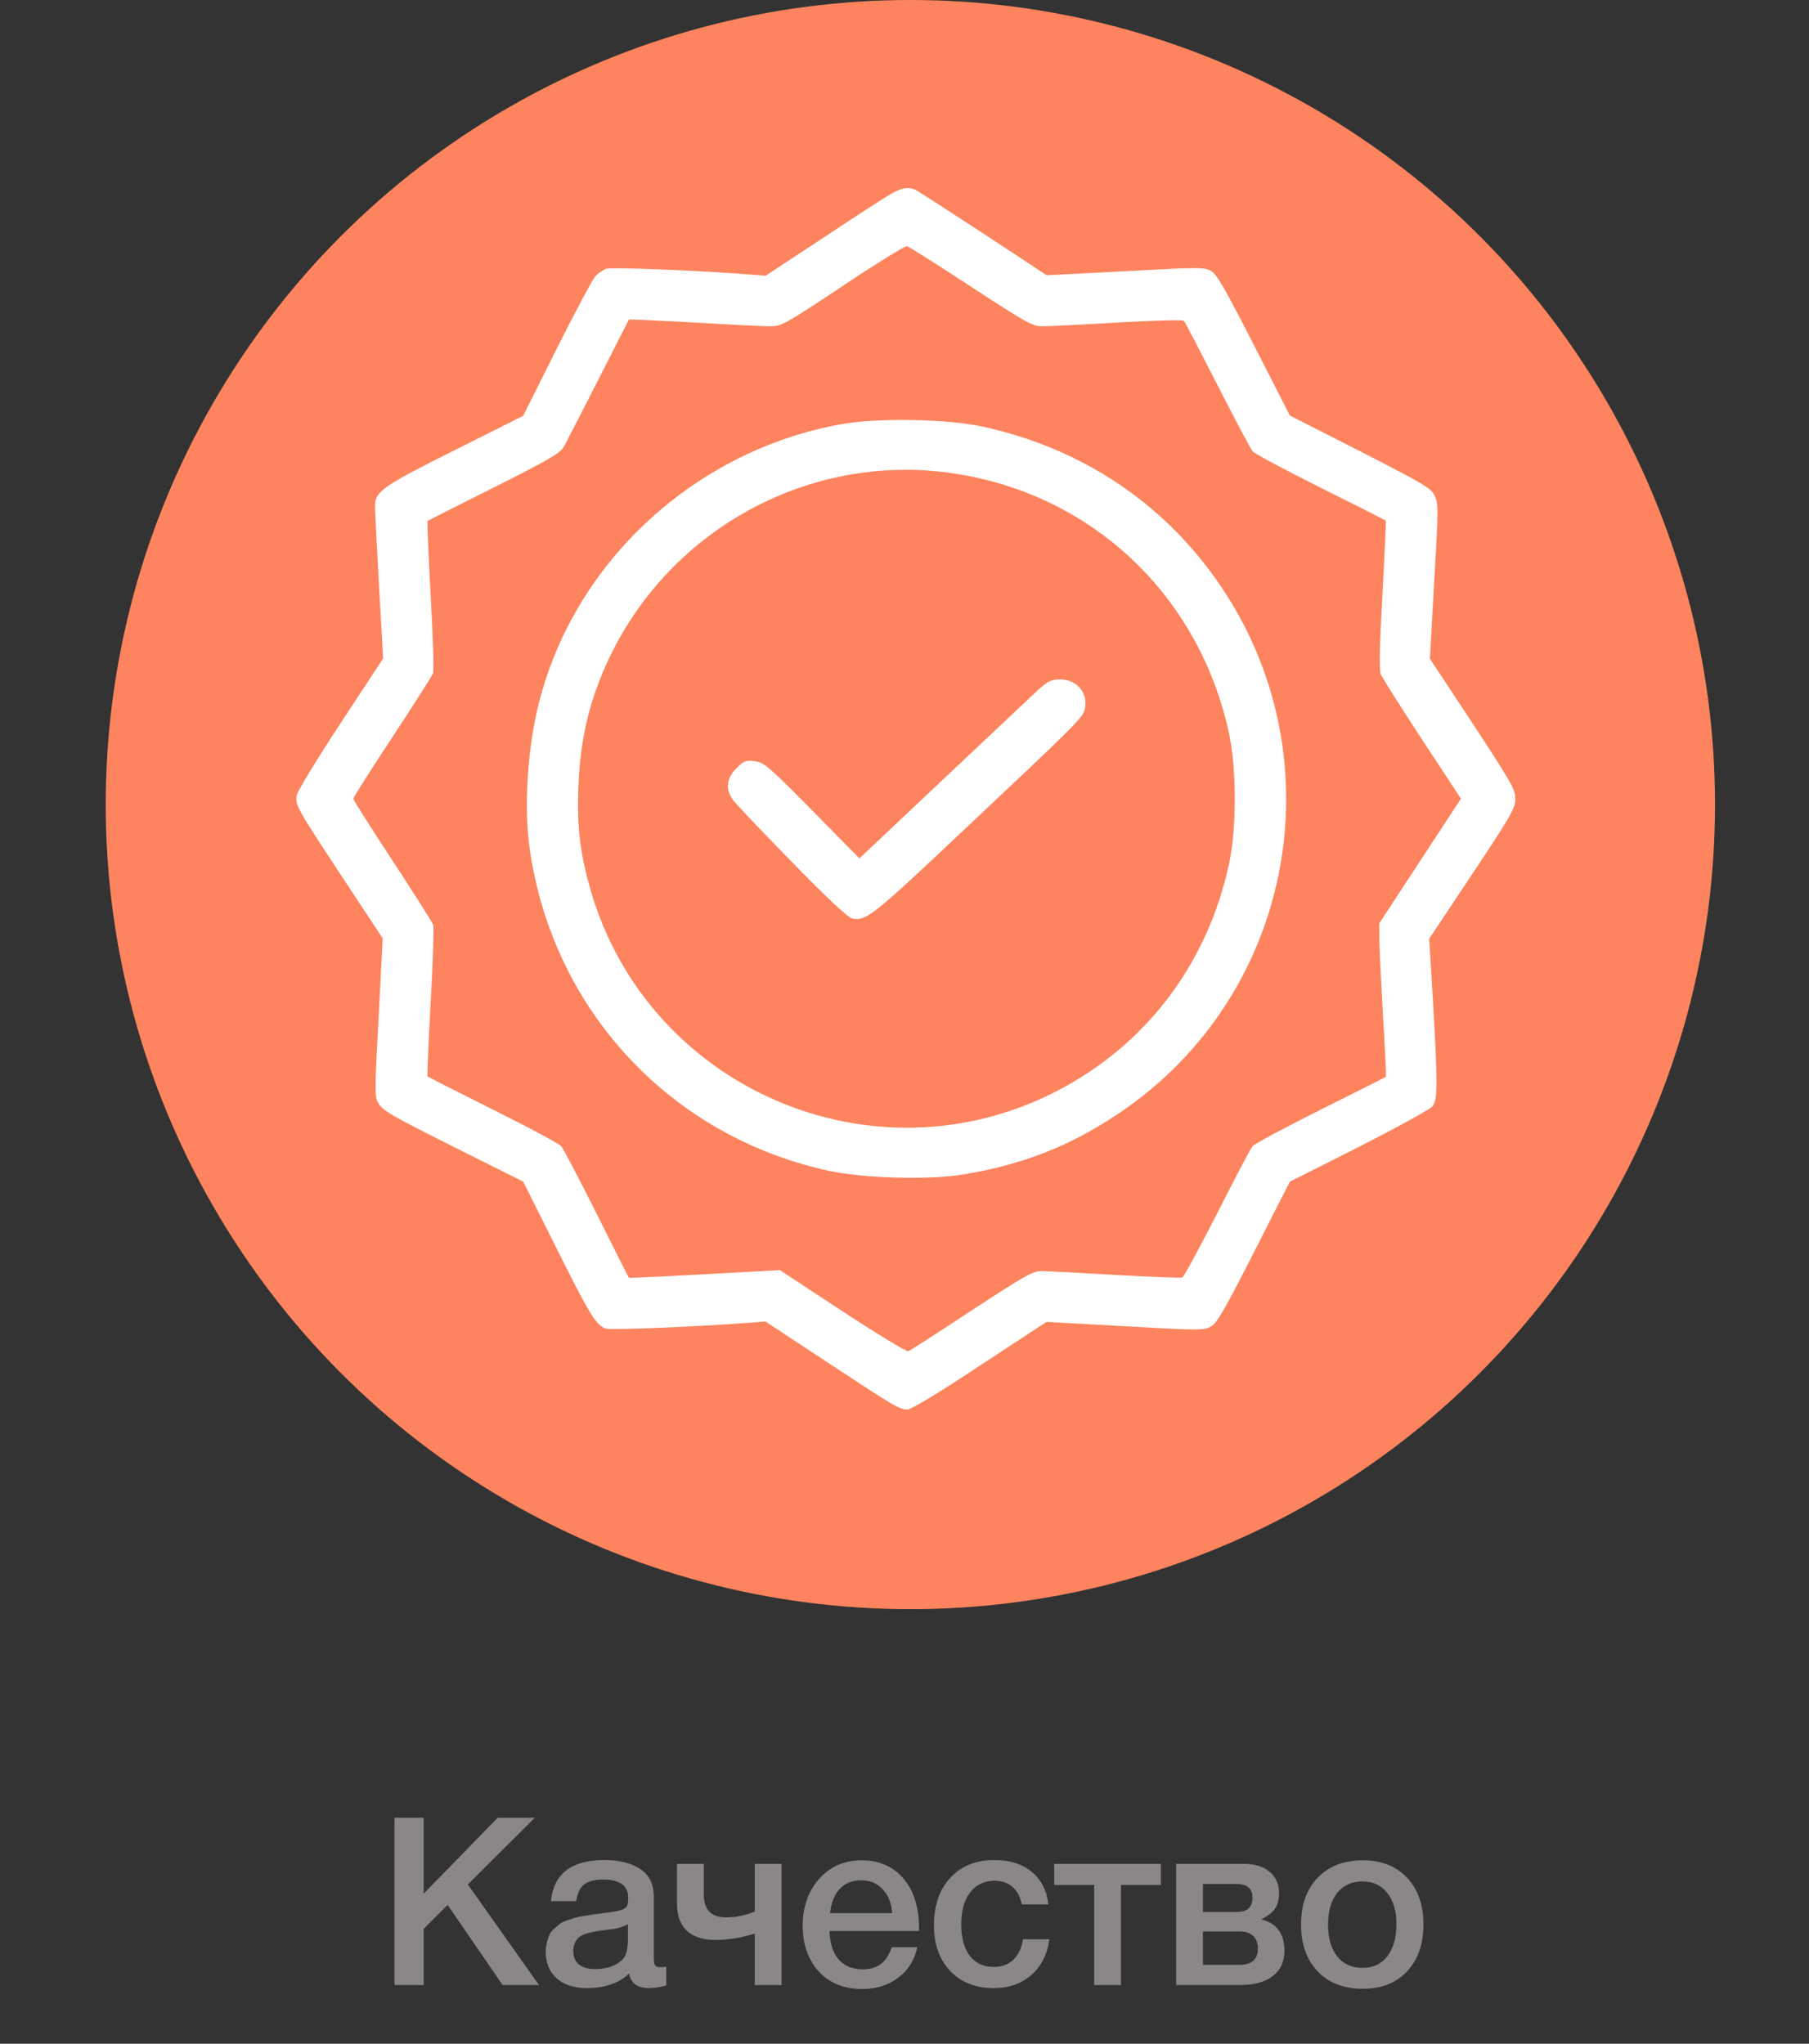 <?xml version="1.0" encoding="UTF-8"?> <svg xmlns="http://www.w3.org/2000/svg" width="154" height="174" viewBox="0 0 154 174" fill="none"><rect x="0" y="0" width="154" height="174" fill="#333333" stroke="none"/> <path d="M45.527 154.76L39.827 160.44L45.887 169H42.787L38.107 162.18L36.067 164.22V169H33.587V154.76H36.067V161.22L42.367 154.76H45.527ZM46.899 161.86C47.139 159.527 48.645 158.36 51.419 158.36C52.712 158.36 53.739 158.613 54.499 159.12C55.272 159.627 55.659 160.413 55.659 161.48V166.72C55.659 167.013 55.692 167.213 55.759 167.32C55.839 167.427 55.986 167.48 56.199 167.48C56.359 167.48 56.532 167.467 56.719 167.44V169.04C56.132 169.187 55.639 169.26 55.239 169.26C54.266 169.26 53.706 168.847 53.559 168.02C52.692 168.847 51.486 169.26 49.939 169.26C48.872 169.26 48.026 168.987 47.399 168.44C46.772 167.88 46.459 167.127 46.459 166.18C46.459 165.887 46.492 165.613 46.559 165.36C46.626 165.107 46.699 164.887 46.779 164.7C46.872 164.513 47.012 164.34 47.199 164.18C47.399 164.02 47.559 163.887 47.679 163.78C47.812 163.673 48.019 163.573 48.299 163.48C48.592 163.387 48.806 163.32 48.939 163.28C49.086 163.227 49.332 163.173 49.679 163.12C50.026 163.067 50.252 163.033 50.359 163.02C50.479 162.993 50.719 162.96 51.079 162.92C51.892 162.813 52.446 162.727 52.739 162.66C53.032 162.58 53.232 162.467 53.339 162.32C53.432 162.213 53.479 161.967 53.479 161.58C53.479 160.54 52.772 160.02 51.359 160.02C50.612 160.02 50.066 160.16 49.719 160.44C49.372 160.72 49.152 161.193 49.059 161.86H46.899ZM53.459 163.82C53.285 163.913 53.086 164 52.859 164.08C52.632 164.147 52.446 164.193 52.299 164.22C52.166 164.233 51.946 164.26 51.639 164.3C51.346 164.34 51.152 164.367 51.059 164.38C50.779 164.42 50.559 164.46 50.399 164.5C50.239 164.527 50.039 164.58 49.799 164.66C49.572 164.74 49.392 164.84 49.259 164.96C49.139 165.067 49.032 165.22 48.939 165.42C48.846 165.607 48.799 165.833 48.799 166.1C48.799 166.593 48.959 166.973 49.279 167.24C49.612 167.507 50.072 167.64 50.659 167.64C51.672 167.64 52.452 167.367 52.999 166.82C53.306 166.513 53.459 165.92 53.459 165.04V163.82ZM64.252 164.62C63.105 164.98 61.985 165.16 60.892 165.16C59.852 165.16 59.045 164.9 58.472 164.38C57.912 163.847 57.632 163.08 57.632 162.08V158.68H59.912V161.28C59.912 162.587 60.539 163.24 61.792 163.24C62.645 163.24 63.465 163.073 64.252 162.74V158.68H66.532V169H64.252V164.62ZM78.094 165.78C77.841 166.9 77.288 167.773 76.434 168.4C75.594 169.027 74.588 169.34 73.414 169.34C71.854 169.34 70.614 168.84 69.694 167.84C68.788 166.827 68.334 165.533 68.334 163.96C68.334 162.347 68.801 161.013 69.734 159.96C70.681 158.907 71.881 158.38 73.334 158.38C74.841 158.38 76.034 158.9 76.914 159.94C77.794 160.967 78.234 162.373 78.234 164.16V164.4H70.614C70.641 165.44 70.901 166.247 71.394 166.82C71.888 167.38 72.574 167.66 73.454 167.66C74.081 167.66 74.588 167.513 74.974 167.22C75.374 166.913 75.688 166.433 75.914 165.78H78.094ZM75.954 162.88C75.888 162.013 75.614 161.333 75.134 160.84C74.668 160.333 74.061 160.08 73.314 160.08C72.568 160.08 71.961 160.32 71.494 160.8C71.041 161.28 70.761 161.973 70.654 162.88H75.954ZM89.328 165.1C89.168 166.367 88.661 167.38 87.808 168.14C86.954 168.887 85.881 169.26 84.588 169.26C83.041 169.26 81.808 168.773 80.888 167.8C79.968 166.813 79.508 165.527 79.508 163.94C79.508 162.233 79.968 160.88 80.888 159.88C81.821 158.867 83.074 158.36 84.648 158.36C85.968 158.36 87.028 158.693 87.828 159.36C88.641 160.027 89.114 160.953 89.248 162.14H86.988C86.854 161.487 86.588 160.987 86.188 160.64C85.788 160.293 85.281 160.12 84.668 160.12C83.788 160.12 83.094 160.453 82.588 161.12C82.081 161.773 81.828 162.673 81.828 163.82C81.828 164.967 82.068 165.86 82.548 166.5C83.041 167.14 83.721 167.46 84.588 167.46C85.268 167.46 85.821 167.26 86.248 166.86C86.688 166.447 86.968 165.86 87.088 165.1H89.328ZM98.826 160.48H95.427V169H93.147V160.48H89.746V158.68H98.826V160.48ZM109.344 166.08C109.344 167.013 109.01 167.733 108.344 168.24C107.69 168.747 106.757 169 105.544 169H100.124V158.68H105.824C106.784 158.68 107.53 158.9 108.064 159.34C108.61 159.78 108.884 160.4 108.884 161.2C108.884 161.747 108.764 162.187 108.524 162.52C108.284 162.853 107.91 163.14 107.404 163.38V163.42C108.697 163.753 109.344 164.64 109.344 166.08ZM105.544 164.44H102.404V167.28H105.544C106.57 167.28 107.084 166.813 107.084 165.88C107.084 165.427 106.95 165.073 106.684 164.82C106.417 164.567 106.037 164.44 105.544 164.44ZM105.244 160.4H102.404V162.78H105.304C106.184 162.78 106.624 162.367 106.624 161.54C106.624 160.78 106.164 160.4 105.244 160.4ZM116.017 158.38C117.59 158.38 118.844 158.873 119.777 159.86C120.71 160.847 121.177 162.173 121.177 163.84C121.177 165.52 120.71 166.853 119.777 167.84C118.857 168.827 117.604 169.32 116.017 169.32C114.404 169.32 113.124 168.827 112.177 167.84C111.23 166.853 110.757 165.52 110.757 163.84C110.757 162.173 111.23 160.847 112.177 159.86C113.137 158.873 114.417 158.38 116.017 158.38ZM118.097 161.16C117.59 160.507 116.884 160.18 115.977 160.18C115.07 160.18 114.357 160.507 113.837 161.16C113.317 161.813 113.057 162.707 113.057 163.84C113.057 165 113.317 165.907 113.837 166.56C114.357 167.213 115.077 167.54 115.997 167.54C116.89 167.54 117.59 167.213 118.097 166.56C118.617 165.893 118.877 164.98 118.877 163.82C118.877 162.687 118.617 161.8 118.097 161.16Z" fill="#8B8787"></path> <circle cx="77.5" cy="68.5" r="68.5" fill="#FD845E"></circle> <g clip-path="url(#clip0_801_469)"> <path d="M75.883 16.488C75.436 16.731 72.836 18.417 70.114 20.225L65.178 23.475L64.122 23.394C59.978 23.048 52.016 22.723 51.589 22.886C51.325 22.988 50.898 23.272 50.675 23.536C50.431 23.8 48.948 26.583 47.384 29.711L44.541 35.398L38.752 38.303C32.455 41.452 31.886 41.858 31.927 43.178C31.927 43.584 32.089 46.652 32.272 50.003L32.617 56.056L29.002 61.561C26.95 64.669 25.325 67.35 25.264 67.716C25.122 68.548 25.203 68.691 29.184 74.744L32.577 79.883L32.231 86.647C31.886 92.923 31.886 93.431 32.211 93.919C32.658 94.609 33.105 94.873 39.178 97.92L44.541 100.602L47.384 106.289C50.248 112.017 50.716 112.789 51.569 113.114C51.955 113.256 59.47 112.952 63.919 112.606L65.158 112.505L70.398 115.958C76.248 119.817 76.573 120 77.264 120C77.569 120 79.966 118.558 83.419 116.262L89.086 112.545L95.769 112.911C102.167 113.277 102.472 113.277 103.081 112.931C103.609 112.647 104.239 111.53 106.758 106.594L109.805 100.602L115.695 97.636C118.925 95.991 121.728 94.447 121.931 94.203C122.398 93.634 122.398 92.436 121.992 85.286L121.667 79.923L125.344 74.398C128.573 69.544 129 68.792 129 68.061C129 67.167 128.797 66.802 124.287 59.956L121.728 56.077L122.094 49.495C122.459 43.3 122.459 42.873 122.134 42.203C121.83 41.553 121.22 41.208 115.797 38.425L109.805 35.378L106.758 29.406C104.28 24.552 103.589 23.353 103.102 23.069C102.512 22.744 102.147 22.744 95.789 23.089L89.106 23.434L83.805 19.941C80.88 18.031 78.3 16.366 78.056 16.223C77.427 15.878 76.777 15.959 75.883 16.488ZM82.667 24.409C87.42 27.517 87.888 27.781 88.741 27.781C89.248 27.781 92.112 27.639 95.139 27.456C98.145 27.294 100.684 27.212 100.786 27.314C100.867 27.395 102.147 29.853 103.63 32.758C105.112 35.663 106.453 38.202 106.636 38.425C106.819 38.628 109.439 40.03 112.445 41.533C115.472 43.036 117.95 44.295 117.97 44.316C118.011 44.336 117.869 47.18 117.686 50.612C117.442 54.98 117.402 57.011 117.544 57.397C117.666 57.702 119.25 60.2 121.058 62.962L124.369 68L120.895 73.302L117.422 78.603V79.862C117.422 80.533 117.564 83.478 117.727 86.362C117.909 89.247 118.011 91.644 117.991 91.664C117.95 91.705 115.472 92.964 112.445 94.467C109.439 95.97 106.819 97.372 106.636 97.575C106.453 97.798 105.092 100.378 103.609 103.323C102.106 106.248 100.786 108.706 100.644 108.767C100.502 108.808 97.942 108.706 94.916 108.544C91.909 108.361 89.086 108.219 88.639 108.219C87.908 108.219 87.177 108.645 82.708 111.57C79.884 113.439 77.467 114.983 77.325 115.044C77.183 115.105 74.664 113.561 71.739 111.652L66.397 108.137L59.998 108.483C56.464 108.686 53.559 108.808 53.539 108.787C53.498 108.747 52.28 106.309 50.797 103.344C49.314 100.378 47.953 97.798 47.77 97.575C47.587 97.372 44.987 95.97 41.961 94.467C38.955 92.964 36.436 91.684 36.395 91.644C36.355 91.603 36.477 88.78 36.659 85.367C36.862 81.955 36.944 78.989 36.883 78.745C36.802 78.522 35.237 76.044 33.409 73.261C31.581 70.478 30.078 68.122 30.078 68C30.078 67.898 31.561 65.542 33.389 62.78C35.217 60.017 36.761 57.559 36.862 57.336C36.944 57.112 36.862 54.127 36.659 50.673C36.477 47.241 36.355 44.397 36.395 44.356C36.436 44.316 38.975 43.036 42.022 41.513C46.592 39.217 47.648 38.608 47.973 38.08C48.177 37.714 49.517 35.134 50.919 32.352C52.341 29.548 53.519 27.253 53.539 27.212C53.58 27.172 56.058 27.294 59.084 27.456C62.091 27.639 64.995 27.781 65.564 27.781C66.519 27.781 66.783 27.639 71.739 24.348C74.583 22.439 77.041 20.936 77.203 20.956C77.366 20.997 79.823 22.541 82.667 24.409Z" fill="white"></path> <path d="M71.638 36.109C59.206 38.344 48.969 47.748 45.902 59.753C44.886 63.694 44.581 68.792 45.109 72.388C47.12 86.078 57.134 96.783 70.602 99.688C73.506 100.317 78.97 100.459 81.875 100.012C86.912 99.2 90.975 97.636 95.119 94.873C110.556 84.616 114.152 63.491 103 48.602C98.267 42.284 91.544 38.019 83.602 36.312C80.616 35.663 74.705 35.561 71.638 36.109ZM80.961 40.273C92.884 41.959 102.127 50.653 104.645 62.536C105.275 65.542 105.275 70.458 104.645 73.464C102.817 82.056 97.556 89.003 89.858 92.944C74.258 100.927 55.184 92.659 50.289 75.82C49.395 72.692 49.111 70.478 49.233 67.086C49.395 62.82 50.188 59.53 51.914 55.914C57.195 44.925 69.017 38.567 80.961 40.273Z" fill="white"></path> <path d="M88.416 58.697C87.908 59.184 84.252 62.617 80.311 66.334L73.161 73.078L69.139 68.995C65.402 65.217 65.056 64.912 64.264 64.811C63.472 64.709 63.33 64.77 62.68 65.42C61.867 66.233 61.745 67.147 62.334 68.02C62.517 68.325 64.792 70.701 67.352 73.322C70.378 76.43 72.206 78.136 72.531 78.197C73.75 78.42 74.217 78.055 82.098 70.62C91.402 61.866 92.173 61.114 92.336 60.423C92.681 59.062 91.706 57.844 90.264 57.844C89.513 57.844 89.248 57.966 88.416 58.697Z" fill="white"></path> </g> <defs> <clipPath id="clip0_801_469"> <rect width="104" height="104" fill="white" transform="translate(25 16)"></rect> </clipPath> </defs> </svg> 